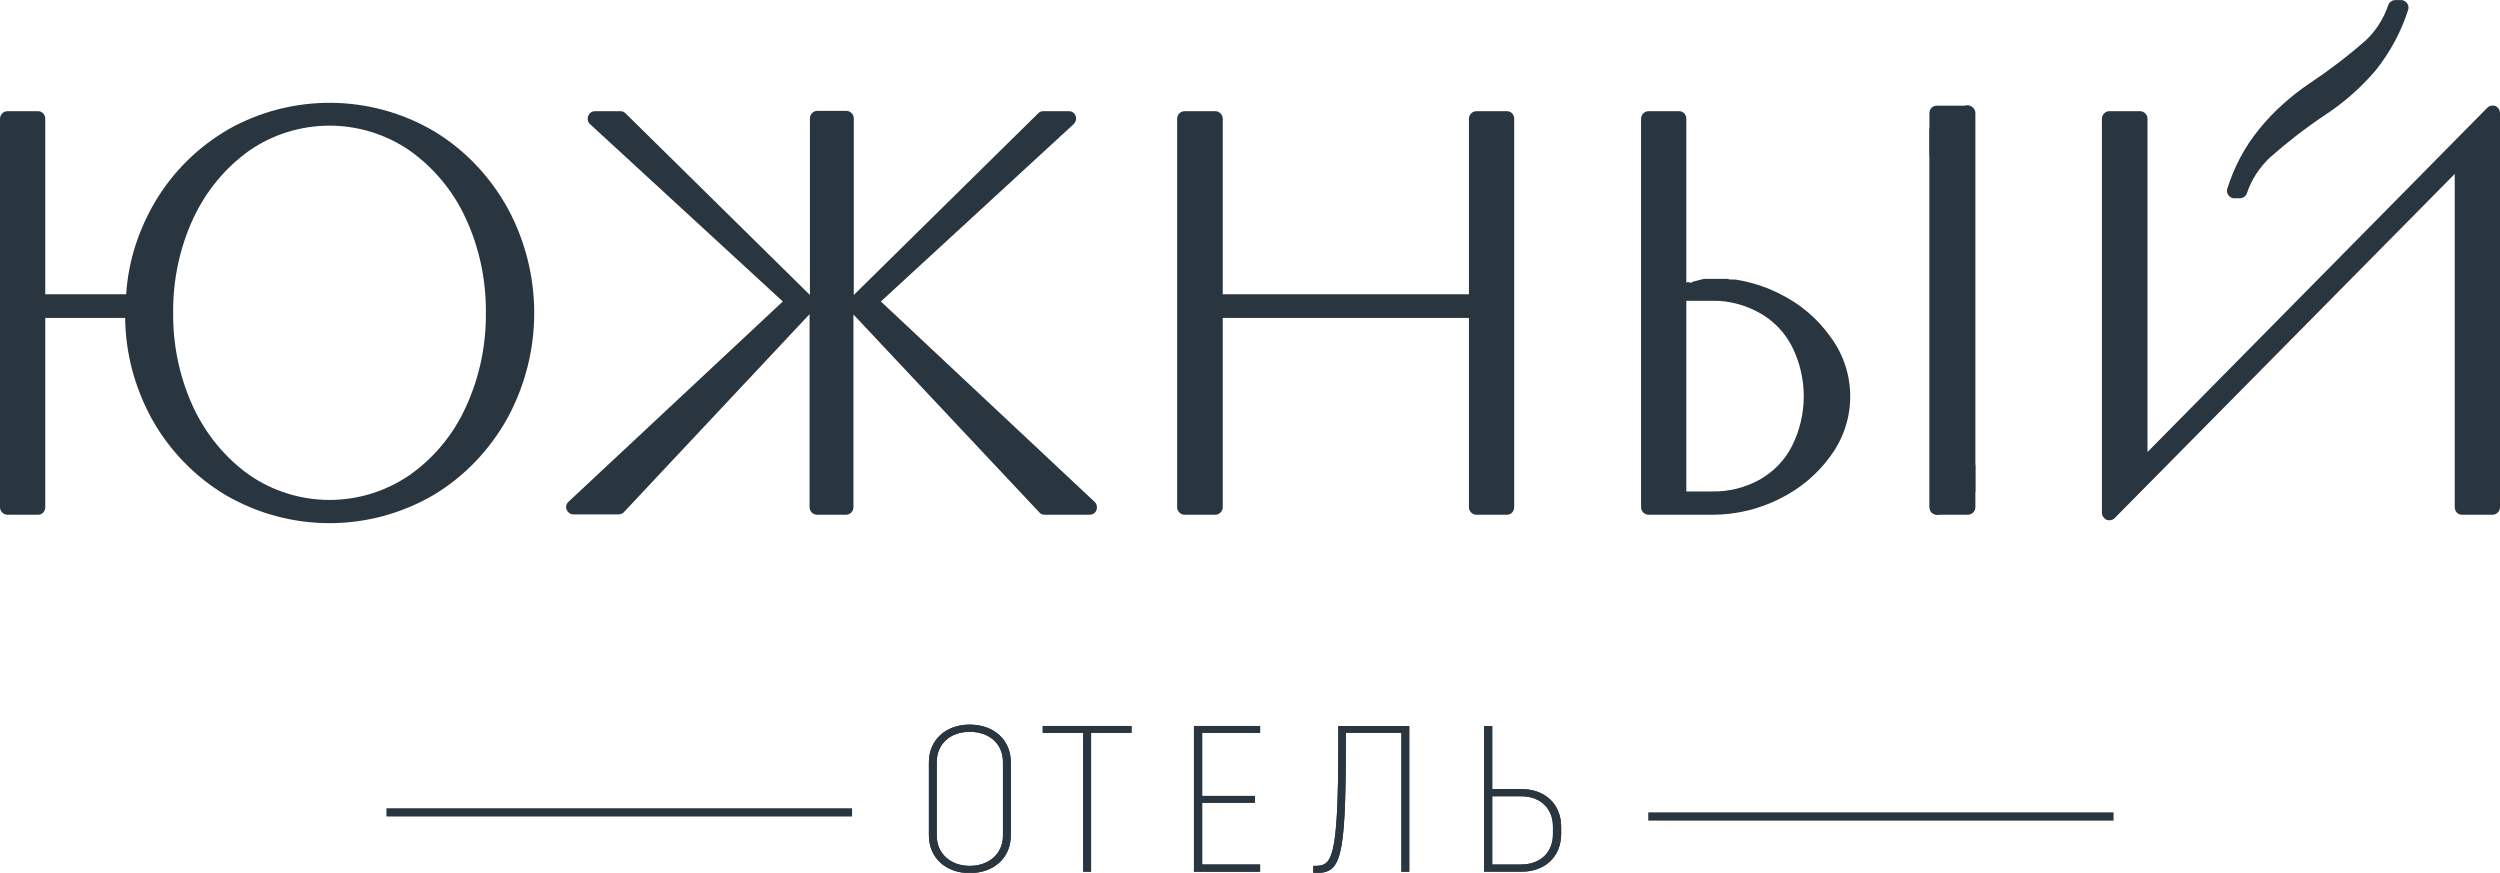 <?xml version="1.0" encoding="UTF-8"?> <svg xmlns="http://www.w3.org/2000/svg" xmlns:xlink="http://www.w3.org/1999/xlink" xml:space="preserve" width="72.911mm" height="25.455mm" version="1.1" style="shape-rendering:geometricPrecision; text-rendering:geometricPrecision; image-rendering:optimizeQuality; fill-rule:evenodd; clip-rule:evenodd" viewBox="0 0 7291 2545"> <defs> <style type="text/css"> .fil0 {fill:#2A363F;fill-rule:nonzero} </style> </defs> <g id="Слой_x0020_1">  <g id="_1915629123536"> <path class="fil0" d="M2925 2222c0,-53 -40,-88 -97,-88 -56,0 -96,35 -96,88l0 215c0,52 40,88 96,88 57,0 97,-36 97,-88l0 -215zm-97 324c-70,0 -119,-45 -119,-110l0 -213c0,-65 49,-110 119,-110 71,0 120,45 120,110l0 213c0,65 -49,110 -120,110z"></path> <path class="fil0" d="M2925 2222c0,-53 -40,-88 -97,-88 -56,0 -96,35 -96,88l0 215c0,52 40,88 96,88 57,0 97,-36 97,-88l0 -215zm-97 324c-70,0 -119,-45 -119,-110l0 -213c0,-65 49,-110 119,-110 71,0 120,45 120,110l0 213c0,65 -49,110 -120,110z"></path> <polygon class="fil0" points="3300,2137 3182,2137 3182,2542 3159,2542 3159,2137 3041,2137 3041,2117 3300,2117 "></polygon> <polygon class="fil0" points="3675,2542 3482,2542 3482,2117 3675,2117 3675,2137 3506,2137 3506,2321 3660,2321 3660,2341 3506,2341 3506,2521 3675,2521 "></polygon> <path class="fil0" d="M4110 2542l-23 0 0 -405 -162 0 0 31c0,350 -16,378 -91,378l-4 0 0 -21 4 0c50,0 69,-13 69,-358l0 -50 207 0 0 425z"></path> <path class="fil0" d="M4352 2322l0 199 84 0c57,0 93,-36 93,-88l0 -23c0,-52 -36,-88 -93,-88l-84 0zm-24 -205l24 0 0 184 85 0c70,0 116,45 116,110l0 21c0,65 -46,110 -116,110l-109 0 0 -425z"></path> <polygon class="fil0" points="3300,2137 3182,2137 3182,2542 3159,2542 3159,2137 3041,2137 3041,2117 3300,2117 "></polygon> <polygon class="fil0" points="3675,2542 3482,2542 3482,2117 3675,2117 3675,2137 3506,2137 3506,2321 3660,2321 3660,2341 3506,2341 3506,2521 3675,2521 "></polygon> <path class="fil0" d="M4110 2542l-23 0 0 -405 -162 0 0 31c0,350 -16,378 -91,378l-4 0 0 -21 4 0c50,0 69,-13 69,-358l0 -50 207 0 0 425z"></path> <path class="fil0" d="M4352 2322l0 199 84 0c57,0 93,-36 93,-88l0 -23c0,-52 -36,-88 -93,-88l-84 0zm-24 -205l24 0 0 184 85 0c70,0 116,45 116,110l0 21c0,65 -46,110 -116,110l-109 0 0 -425z"></path> <polygon class="fil0" points="1127,2381 2485,2381 2485,2357 1127,2357 "></polygon> <polygon class="fil0" points="4807,2393 6164,2393 6164,2369 4807,2369 "></polygon> <path class="fil0" d="M564 1188c-40,-86 -60,-181 -59,-276 -1,-95 19,-190 59,-276 37,-79 93,-147 163,-197 141,-97 327,-97 468,0 70,50 127,118 163,197 40,86 60,181 59,276 1,95 -19,190 -59,276 -36,79 -92,147 -163,197 -141,97 -327,97 -468,0 -70,-50 -126,-118 -163,-197zm701 -806c-184,-108 -413,-110 -599,-5 -88,51 -161,123 -213,210 -49,83 -79,175 -85,271l-236 0 0 -512c0,-12 -9,-22 -21,-22l-89 0c-12,0 -22,10 -22,22l0 1133c0,12 10,22 22,22l89 0c12,0 21,-10 21,-22l0 -552 233 0c1,103 28,203 77,293 51,92 125,169 215,223 188,110 420,110 608,0 90,-54 164,-132 215,-224 104,-191 104,-422 0,-613 -51,-92 -125,-170 -215,-224z"></path> <path class="fil0" d="M2569 879l562 -517c9,-9 10,-22 2,-31 -4,-5 -10,-7 -16,-7l-74 0c-6,0 -11,2 -15,6l-538 530 0 -515c0,-12 -10,-22 -22,-22l-84 0c-12,0 -22,10 -22,22l0 515 -538 -530c-4,-4 -9,-6 -15,-6l-74 0c-12,0 -21,10 -21,22 0,6 2,12 7,16l562 517 -626 585c-8,8 -8,22 1,30 4,4 9,6 14,6l131 0c6,0 12,-2 16,-6l542 -578 0 563c0,12 10,22 22,22l84 0c12,0 22,-10 22,-22l0 -562 542 577c4,5 10,7 16,7l131 0c12,0 22,-10 21,-22 0,-6 -2,-11 -6,-15l-624 -585z"></path> <path class="fil0" d="M4395 324l-89 0c-12,0 -22,10 -22,22l0 512 -718 0 0 -512c0,-12 -10,-22 -22,-22l-89 0c-12,0 -22,10 -22,22l0 1133c0,12 10,22 22,22l89 0c12,0 22,-10 22,-22l0 -552 718 0 0 552c0,12 10,22 22,22l89 0c12,0 21,-10 21,-22l0 -1133c0,-12 -9,-22 -21,-22z"></path> <path class="fil0" d="M6516 578l16 0c10,0 18,-6 21,-15 13,-39 36,-74 66,-103 51,-45 105,-87 162,-125 56,-37 106,-81 149,-132 41,-52 73,-111 93,-174 4,-11 -2,-24 -14,-28 -2,-1 -4,-1 -7,-1l-16 0c-9,0 -18,6 -21,15 -13,38 -35,74 -65,102 -51,45 -106,87 -163,125 -55,37 -106,82 -148,134 -42,51 -73,110 -93,173 -4,12 2,24 14,28 2,1 4,1 6,1z"></path> <path class="fil0" d="M5226 1301c-21,41 -53,74 -93,97 -43,24 -91,36 -139,35l-76 0 0 -556 76 0c48,-1 96,12 139,36 40,23 72,56 93,97 46,92 46,199 0,291l0 0zm113 -318c-38,-54 -89,-97 -148,-126 -41,-21 -85,-35 -130,-42l-16 0c-2,0 -4,-1 -5,-2l-39 0c-11,0 -21,0 -31,0 -8,2 -16,4 -24,6 0,0 -2,0 -2,1l-5 0 -2 2 -5 2c-2,0 -3,0 -5,0l-2 -1c0,0 -1,-1 -2,-1l-5 2 0 -478c0,-12 -9,-22 -21,-22l-89 0c-12,0 -22,10 -22,22l0 1133c0,12 10,22 22,22l186 0c68,0 136,-16 197,-47 59,-29 110,-72 148,-125 76,-103 76,-243 0,-346l0 0z"></path> <path class="fil0" d="M5749 310c-6,-4 -15,-4 -22,0l-100 65 0 79 1 0 0 1025c0,12 10,22 22,22l89 0c12,0 22,-10 22,-22l0 -1150c0,-8 -5,-15 -12,-19z"></path> <path class="fil0" d="M5638 1498c7,4 15,4 22,0l101 -64 0 -79 -2 0 0 -1026c0,-12 -10,-21 -22,-21 0,0 0,0 0,0l-89 0c-12,0 -21,10 -21,21l0 1150c0,8 4,16 11,19z"></path> <path class="fil0" d="M7278 309c-9,-3 -18,-1 -24,5l-991 1004 0 -972c0,-12 -10,-22 -22,-22l-89 0c-12,0 -22,10 -22,22l0 1150c0,8 6,16 14,20 2,1 5,1 8,1 6,0 11,-2 15,-6l992 -1004 0 972c0,12 9,22 21,22l89 0c12,0 22,-10 22,-22l0 -1150c0,-8 -5,-16 -13,-20z"></path> </g> </g> </svg> 